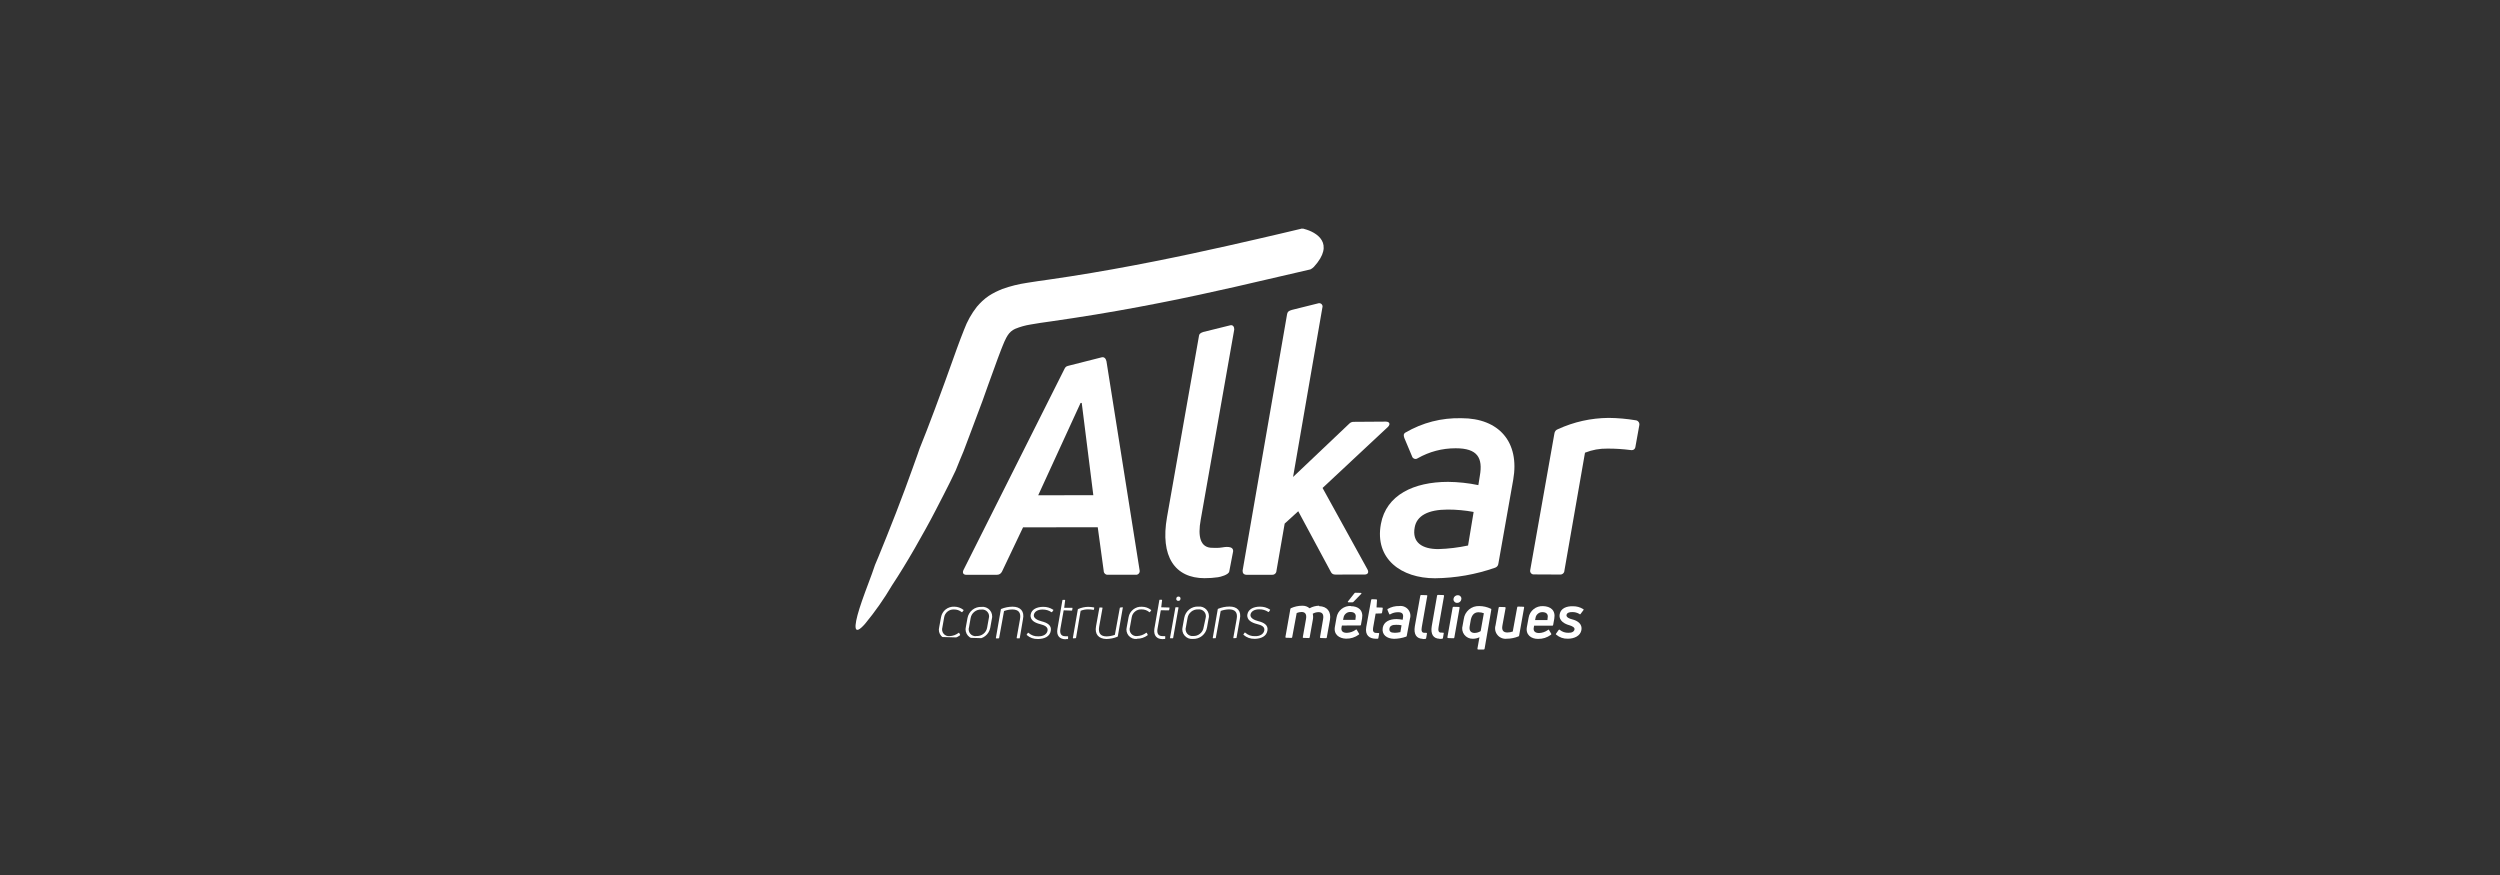<svg xmlns="http://www.w3.org/2000/svg" xmlns:xlink="http://www.w3.org/1999/xlink" width="400" zoomAndPan="magnify" viewBox="0 0 300 105" height="140" preserveAspectRatio="xMidYMid meet" version="1.0"><rect x="0" y="0" width="300" height="105" fill="#333333" stroke="none"/><defs><clipPath id="321e7f2ce7"><path d="M 102 27 L 159 27 L 159 76 L 102 76 Z M 102 27 " clip-rule="nonzero"/></clipPath><clipPath id="cddf6cfa32"><path d="M 103.863 25.902 L 197.574 28.645 L 196.105 78.871 L 102.395 76.129 Z M 103.863 25.902 " clip-rule="nonzero"/></clipPath><clipPath id="c017897ac6"><path d="M 103.863 25.902 L 197.574 28.645 L 196.105 78.871 L 102.395 76.129 Z M 103.863 25.902 " clip-rule="nonzero"/></clipPath><clipPath id="725663c265"><path d="M 112 72 L 116 72 L 116 77 L 112 77 Z M 112 72 " clip-rule="nonzero"/></clipPath><clipPath id="ee75532955"><path d="M 103.863 25.902 L 197.574 28.645 L 196.105 78.871 L 102.395 76.129 Z M 103.863 25.902 " clip-rule="nonzero"/></clipPath><clipPath id="a1d24dc5af"><path d="M 103.863 25.902 L 197.574 28.645 L 196.105 78.871 L 102.395 76.129 Z M 103.863 25.902 " clip-rule="nonzero"/></clipPath><clipPath id="85c76c9bad"><path d="M 115 72 L 120 72 L 120 77 L 115 77 Z M 115 72 " clip-rule="nonzero"/></clipPath><clipPath id="e355599442"><path d="M 103.863 25.902 L 197.574 28.645 L 196.105 78.871 L 102.395 76.129 Z M 103.863 25.902 " clip-rule="nonzero"/></clipPath><clipPath id="347eea61b8"><path d="M 103.863 25.902 L 197.574 28.645 L 196.105 78.871 L 102.395 76.129 Z M 103.863 25.902 " clip-rule="nonzero"/></clipPath><clipPath id="69383a32dd"><path d="M 119 72 L 123 72 L 123 77 L 119 77 Z M 119 72 " clip-rule="nonzero"/></clipPath><clipPath id="9adac3cf16"><path d="M 103.863 25.902 L 197.574 28.645 L 196.105 78.871 L 102.395 76.129 Z M 103.863 25.902 " clip-rule="nonzero"/></clipPath><clipPath id="2197fc9eb5"><path d="M 103.863 25.902 L 197.574 28.645 L 196.105 78.871 L 102.395 76.129 Z M 103.863 25.902 " clip-rule="nonzero"/></clipPath><clipPath id="3e08dc6821"><path d="M 123 72 L 127 72 L 127 77 L 123 77 Z M 123 72 " clip-rule="nonzero"/></clipPath><clipPath id="f27414710f"><path d="M 103.863 25.902 L 197.574 28.645 L 196.105 78.871 L 102.395 76.129 Z M 103.863 25.902 " clip-rule="nonzero"/></clipPath><clipPath id="16a20e97ed"><path d="M 103.863 25.902 L 197.574 28.645 L 196.105 78.871 L 102.395 76.129 Z M 103.863 25.902 " clip-rule="nonzero"/></clipPath><clipPath id="b79b46e3f7"><path d="M 126 71 L 129 71 L 129 77 L 126 77 Z M 126 71 " clip-rule="nonzero"/></clipPath><clipPath id="23b490eea8"><path d="M 103.863 25.902 L 197.574 28.645 L 196.105 78.871 L 102.395 76.129 Z M 103.863 25.902 " clip-rule="nonzero"/></clipPath><clipPath id="43b1c249ec"><path d="M 103.863 25.902 L 197.574 28.645 L 196.105 78.871 L 102.395 76.129 Z M 103.863 25.902 " clip-rule="nonzero"/></clipPath><clipPath id="22b4308458"><path d="M 128 72 L 132 72 L 132 77 L 128 77 Z M 128 72 " clip-rule="nonzero"/></clipPath><clipPath id="a4ee4ab787"><path d="M 103.863 25.902 L 197.574 28.645 L 196.105 78.871 L 102.395 76.129 Z M 103.863 25.902 " clip-rule="nonzero"/></clipPath><clipPath id="8f64ea1d53"><path d="M 103.863 25.902 L 197.574 28.645 L 196.105 78.871 L 102.395 76.129 Z M 103.863 25.902 " clip-rule="nonzero"/></clipPath><clipPath id="e00f6972a0"><path d="M 131 72 L 135 72 L 135 77 L 131 77 Z M 131 72 " clip-rule="nonzero"/></clipPath><clipPath id="eb804778dc"><path d="M 103.863 25.902 L 197.574 28.645 L 196.105 78.871 L 102.395 76.129 Z M 103.863 25.902 " clip-rule="nonzero"/></clipPath><clipPath id="51752a991a"><path d="M 103.863 25.902 L 197.574 28.645 L 196.105 78.871 L 102.395 76.129 Z M 103.863 25.902 " clip-rule="nonzero"/></clipPath><clipPath id="58c7729045"><path d="M 135 72 L 139 72 L 139 77 L 135 77 Z M 135 72 " clip-rule="nonzero"/></clipPath><clipPath id="6fc40346de"><path d="M 103.863 25.902 L 197.574 28.645 L 196.105 78.871 L 102.395 76.129 Z M 103.863 25.902 " clip-rule="nonzero"/></clipPath><clipPath id="3056e28884"><path d="M 103.863 25.902 L 197.574 28.645 L 196.105 78.871 L 102.395 76.129 Z M 103.863 25.902 " clip-rule="nonzero"/></clipPath><clipPath id="6da7cce0f0"><path d="M 138 71 L 141 71 L 141 77 L 138 77 Z M 138 71 " clip-rule="nonzero"/></clipPath><clipPath id="5a3661f125"><path d="M 103.863 25.902 L 197.574 28.645 L 196.105 78.871 L 102.395 76.129 Z M 103.863 25.902 " clip-rule="nonzero"/></clipPath><clipPath id="9a424e1c75"><path d="M 103.863 25.902 L 197.574 28.645 L 196.105 78.871 L 102.395 76.129 Z M 103.863 25.902 " clip-rule="nonzero"/></clipPath><clipPath id="fed9c002d8"><path d="M 140 71 L 142 71 L 142 77 L 140 77 Z M 140 71 " clip-rule="nonzero"/></clipPath><clipPath id="6fae928184"><path d="M 103.863 25.902 L 197.574 28.645 L 196.105 78.871 L 102.395 76.129 Z M 103.863 25.902 " clip-rule="nonzero"/></clipPath><clipPath id="0c15909ead"><path d="M 103.863 25.902 L 197.574 28.645 L 196.105 78.871 L 102.395 76.129 Z M 103.863 25.902 " clip-rule="nonzero"/></clipPath><clipPath id="0588971e79"><path d="M 141 72 L 146 72 L 146 77 L 141 77 Z M 141 72 " clip-rule="nonzero"/></clipPath><clipPath id="30d0478764"><path d="M 103.863 25.902 L 197.574 28.645 L 196.105 78.871 L 102.395 76.129 Z M 103.863 25.902 " clip-rule="nonzero"/></clipPath><clipPath id="27fc9c5ba0"><path d="M 103.863 25.902 L 197.574 28.645 L 196.105 78.871 L 102.395 76.129 Z M 103.863 25.902 " clip-rule="nonzero"/></clipPath><clipPath id="c34dfa558e"><path d="M 145 72 L 149 72 L 149 77 L 145 77 Z M 145 72 " clip-rule="nonzero"/></clipPath><clipPath id="61678b0e94"><path d="M 103.863 25.902 L 197.574 28.645 L 196.105 78.871 L 102.395 76.129 Z M 103.863 25.902 " clip-rule="nonzero"/></clipPath><clipPath id="13da52aa94"><path d="M 103.863 25.902 L 197.574 28.645 L 196.105 78.871 L 102.395 76.129 Z M 103.863 25.902 " clip-rule="nonzero"/></clipPath><clipPath id="933ea773d4"><path d="M 149 72 L 153 72 L 153 77 L 149 77 Z M 149 72 " clip-rule="nonzero"/></clipPath><clipPath id="e933a1f0bc"><path d="M 103.863 25.902 L 197.574 28.645 L 196.105 78.871 L 102.395 76.129 Z M 103.863 25.902 " clip-rule="nonzero"/></clipPath><clipPath id="c37144450b"><path d="M 103.863 25.902 L 197.574 28.645 L 196.105 78.871 L 102.395 76.129 Z M 103.863 25.902 " clip-rule="nonzero"/></clipPath><clipPath id="2047d5a6c8"><path d="M 154 72 L 160 72 L 160 77 L 154 77 Z M 154 72 " clip-rule="nonzero"/></clipPath><clipPath id="21997f511f"><path d="M 103.863 25.902 L 197.574 28.645 L 196.105 78.871 L 102.395 76.129 Z M 103.863 25.902 " clip-rule="nonzero"/></clipPath><clipPath id="7180169f47"><path d="M 103.863 25.902 L 197.574 28.645 L 196.105 78.871 L 102.395 76.129 Z M 103.863 25.902 " clip-rule="nonzero"/></clipPath><clipPath id="9e0f9c374c"><path d="M 160 71 L 164 71 L 164 77 L 160 77 Z M 160 71 " clip-rule="nonzero"/></clipPath><clipPath id="8c7fd9c6f9"><path d="M 103.863 25.902 L 197.574 28.645 L 196.105 78.871 L 102.395 76.129 Z M 103.863 25.902 " clip-rule="nonzero"/></clipPath><clipPath id="a1e4ab9a3c"><path d="M 103.863 25.902 L 197.574 28.645 L 196.105 78.871 L 102.395 76.129 Z M 103.863 25.902 " clip-rule="nonzero"/></clipPath><clipPath id="42164c66cb"><path d="M 163 71 L 166 71 L 166 77 L 163 77 Z M 163 71 " clip-rule="nonzero"/></clipPath><clipPath id="fa7410d972"><path d="M 103.863 25.902 L 197.574 28.645 L 196.105 78.871 L 102.395 76.129 Z M 103.863 25.902 " clip-rule="nonzero"/></clipPath><clipPath id="1e494f0a2e"><path d="M 103.863 25.902 L 197.574 28.645 L 196.105 78.871 L 102.395 76.129 Z M 103.863 25.902 " clip-rule="nonzero"/></clipPath><clipPath id="c1b72b17b9"><path d="M 165 72 L 170 72 L 170 77 L 165 77 Z M 165 72 " clip-rule="nonzero"/></clipPath><clipPath id="fa1bbd7b6a"><path d="M 103.863 25.902 L 197.574 28.645 L 196.105 78.871 L 102.395 76.129 Z M 103.863 25.902 " clip-rule="nonzero"/></clipPath><clipPath id="cd4404b7ce"><path d="M 103.863 25.902 L 197.574 28.645 L 196.105 78.871 L 102.395 76.129 Z M 103.863 25.902 " clip-rule="nonzero"/></clipPath><clipPath id="c94ee7f728"><path d="M 169 71 L 172 71 L 172 77 L 169 77 Z M 169 71 " clip-rule="nonzero"/></clipPath><clipPath id="48c936941b"><path d="M 103.863 25.902 L 197.574 28.645 L 196.105 78.871 L 102.395 76.129 Z M 103.863 25.902 " clip-rule="nonzero"/></clipPath><clipPath id="d819edee74"><path d="M 103.863 25.902 L 197.574 28.645 L 196.105 78.871 L 102.395 76.129 Z M 103.863 25.902 " clip-rule="nonzero"/></clipPath><clipPath id="b42602a835"><path d="M 171 71 L 174 71 L 174 77 L 171 77 Z M 171 71 " clip-rule="nonzero"/></clipPath><clipPath id="2460686769"><path d="M 103.863 25.902 L 197.574 28.645 L 196.105 78.871 L 102.395 76.129 Z M 103.863 25.902 " clip-rule="nonzero"/></clipPath><clipPath id="5de3b9887e"><path d="M 103.863 25.902 L 197.574 28.645 L 196.105 78.871 L 102.395 76.129 Z M 103.863 25.902 " clip-rule="nonzero"/></clipPath><clipPath id="3665d7c507"><path d="M 173 71 L 176 71 L 176 77 L 173 77 Z M 173 71 " clip-rule="nonzero"/></clipPath><clipPath id="e2c4905792"><path d="M 103.863 25.902 L 197.574 28.645 L 196.105 78.871 L 102.395 76.129 Z M 103.863 25.902 " clip-rule="nonzero"/></clipPath><clipPath id="2a2331e01f"><path d="M 103.863 25.902 L 197.574 28.645 L 196.105 78.871 L 102.395 76.129 Z M 103.863 25.902 " clip-rule="nonzero"/></clipPath><clipPath id="c57051025b"><path d="M 175 72 L 179 72 L 179 78 L 175 78 Z M 175 72 " clip-rule="nonzero"/></clipPath><clipPath id="b0e5d2ef92"><path d="M 103.863 25.902 L 197.574 28.645 L 196.105 78.871 L 102.395 76.129 Z M 103.863 25.902 " clip-rule="nonzero"/></clipPath><clipPath id="f2d35a046e"><path d="M 103.863 25.902 L 197.574 28.645 L 196.105 78.871 L 102.395 76.129 Z M 103.863 25.902 " clip-rule="nonzero"/></clipPath><clipPath id="bc986fbfbe"><path d="M 179 72 L 183 72 L 183 77 L 179 77 Z M 179 72 " clip-rule="nonzero"/></clipPath><clipPath id="e51c084998"><path d="M 103.863 25.902 L 197.574 28.645 L 196.105 78.871 L 102.395 76.129 Z M 103.863 25.902 " clip-rule="nonzero"/></clipPath><clipPath id="ecc68ff80a"><path d="M 103.863 25.902 L 197.574 28.645 L 196.105 78.871 L 102.395 76.129 Z M 103.863 25.902 " clip-rule="nonzero"/></clipPath><clipPath id="79a256fe91"><path d="M 183 72 L 187 72 L 187 77 L 183 77 Z M 183 72 " clip-rule="nonzero"/></clipPath><clipPath id="2fdecd4b94"><path d="M 103.863 25.902 L 197.574 28.645 L 196.105 78.871 L 102.395 76.129 Z M 103.863 25.902 " clip-rule="nonzero"/></clipPath><clipPath id="f1792a2be2"><path d="M 103.863 25.902 L 197.574 28.645 L 196.105 78.871 L 102.395 76.129 Z M 103.863 25.902 " clip-rule="nonzero"/></clipPath><clipPath id="8dc338cc66"><path d="M 186 72 L 191 72 L 191 77 L 186 77 Z M 186 72 " clip-rule="nonzero"/></clipPath><clipPath id="1e0d78a28c"><path d="M 103.863 25.902 L 197.574 28.645 L 196.105 78.871 L 102.395 76.129 Z M 103.863 25.902 " clip-rule="nonzero"/></clipPath><clipPath id="ba67977403"><path d="M 103.863 25.902 L 197.574 28.645 L 196.105 78.871 L 102.395 76.129 Z M 103.863 25.902 " clip-rule="nonzero"/></clipPath><clipPath id="4f64ca51b7"><path d="M 115 42 L 137 42 L 137 69 L 115 69 Z M 115 42 " clip-rule="nonzero"/></clipPath><clipPath id="dd232bc731"><path d="M 103.863 25.902 L 197.574 28.645 L 196.105 78.871 L 102.395 76.129 Z M 103.863 25.902 " clip-rule="nonzero"/></clipPath><clipPath id="34e7550c34"><path d="M 103.863 25.902 L 197.574 28.645 L 196.105 78.871 L 102.395 76.129 Z M 103.863 25.902 " clip-rule="nonzero"/></clipPath><clipPath id="afa3c50cc2"><path d="M 139 39 L 149 39 L 149 70 L 139 70 Z M 139 39 " clip-rule="nonzero"/></clipPath><clipPath id="43bdf19b44"><path d="M 103.863 25.902 L 197.574 28.645 L 196.105 78.871 L 102.395 76.129 Z M 103.863 25.902 " clip-rule="nonzero"/></clipPath><clipPath id="1f80d775a4"><path d="M 103.863 25.902 L 197.574 28.645 L 196.105 78.871 L 102.395 76.129 Z M 103.863 25.902 " clip-rule="nonzero"/></clipPath><clipPath id="390f884ca0"><path d="M 149 36 L 167 36 L 167 69 L 149 69 Z M 149 36 " clip-rule="nonzero"/></clipPath><clipPath id="2171fb737f"><path d="M 103.863 25.902 L 197.574 28.645 L 196.105 78.871 L 102.395 76.129 Z M 103.863 25.902 " clip-rule="nonzero"/></clipPath><clipPath id="c64898ef78"><path d="M 103.863 25.902 L 197.574 28.645 L 196.105 78.871 L 102.395 76.129 Z M 103.863 25.902 " clip-rule="nonzero"/></clipPath><clipPath id="32ad749692"><path d="M 165 50 L 182 50 L 182 70 L 165 70 Z M 165 50 " clip-rule="nonzero"/></clipPath><clipPath id="09ed00f2ce"><path d="M 103.863 25.902 L 197.574 28.645 L 196.105 78.871 L 102.395 76.129 Z M 103.863 25.902 " clip-rule="nonzero"/></clipPath><clipPath id="d7cb32ce9d"><path d="M 103.863 25.902 L 197.574 28.645 L 196.105 78.871 L 102.395 76.129 Z M 103.863 25.902 " clip-rule="nonzero"/></clipPath><clipPath id="54d96af3f4"><path d="M 183 50 L 197 50 L 197 69 L 183 69 Z M 183 50 " clip-rule="nonzero"/></clipPath><clipPath id="54407f8399"><path d="M 103.863 25.902 L 197.574 28.645 L 196.105 78.871 L 102.395 76.129 Z M 103.863 25.902 " clip-rule="nonzero"/></clipPath><clipPath id="808f56b9d5"><path d="M 103.863 25.902 L 197.574 28.645 L 196.105 78.871 L 102.395 76.129 Z M 103.863 25.902 " clip-rule="nonzero"/></clipPath></defs><g clip-path="url(#321e7f2ce7)"><g clip-path="url(#cddf6cfa32)"><g clip-path="url(#c017897ac6)"><path fill="#ffffff" d="M 156.094 27.461 C 156.234 27.41 156.371 27.414 156.504 27.473 C 157.977 27.855 160.254 29.188 157.668 32.023 C 157.543 32.148 157.406 32.25 157.254 32.328 C 157.059 32.367 153.496 33.207 148.211 34.422 C 145.566 35.023 142.488 35.699 139.18 36.348 C 135.871 37 132.34 37.633 128.801 38.168 L 126.148 38.562 C 125.277 38.684 124.418 38.801 123.668 38.941 C 123.031 39.043 122.418 39.215 121.82 39.461 C 121.637 39.543 121.469 39.648 121.316 39.781 C 121.168 39.914 121.039 40.062 120.93 40.23 C 120.867 40.344 120.801 40.434 120.738 40.555 L 120.648 40.746 C 120.609 40.812 120.578 40.879 120.547 40.949 C 120.41 41.289 120.266 41.602 120.133 41.961 C 119.859 42.66 119.598 43.387 119.344 44.09 C 118.809 45.523 118.344 46.871 117.895 48.117 C 116.969 50.625 116.16 52.711 115.621 54.164 C 115.309 54.883 115.09 55.457 114.922 55.859 L 114.68 56.457 L 114.004 57.855 C 113.562 58.727 112.953 59.953 112.227 61.332 C 111.855 62.027 111.473 62.793 111.051 63.523 L 109.754 65.824 C 109.312 66.602 108.844 67.371 108.391 68.117 L 107.715 69.203 L 107.035 70.254 C 106.086 71.867 105.012 73.395 103.82 74.84 C 103.141 75.629 102.766 75.758 102.684 75.379 C 102.602 75 102.777 74.16 103.137 73.012 C 103.316 72.438 103.547 71.793 103.801 71.09 C 104.055 70.387 104.336 69.625 104.637 68.84 C 104.859 68.133 105.125 67.438 105.434 66.762 L 106.398 64.383 C 106.738 63.523 107.117 62.547 107.5 61.594 L 108.574 58.766 C 108.906 57.852 109.223 57.004 109.484 56.27 C 110.023 54.805 110.352 53.824 110.352 53.824 L 110.574 53.266 C 110.727 52.887 110.938 52.336 111.215 51.645 C 111.75 50.242 112.527 48.223 113.406 45.781 L 114.832 41.812 C 115.098 41.094 115.371 40.344 115.688 39.562 C 116.059 38.566 116.566 37.652 117.223 36.812 L 117.539 36.461 C 117.645 36.34 117.758 36.227 117.879 36.121 L 118.25 35.801 C 118.375 35.699 118.512 35.605 118.641 35.512 C 118.906 35.34 119.18 35.184 119.461 35.043 C 119.598 34.973 119.73 34.914 119.871 34.852 C 120.004 34.785 120.141 34.73 120.277 34.68 C 121.238 34.336 122.223 34.09 123.234 33.941 C 124.145 33.789 125.008 33.672 125.863 33.551 L 128.422 33.168 C 135.258 32.105 142.066 30.68 147.23 29.516 C 152.391 28.355 155.918 27.5 156.094 27.461 " fill-opacity="1" fill-rule="nonzero"/></g></g></g><g clip-path="url(#725663c265)"><g clip-path="url(#ee75532955)"><g clip-path="url(#a1d24dc5af)"><path fill="#ffffff" d="M 113.914 76.691 C 113.73 76.711 113.551 76.688 113.375 76.617 C 113.203 76.547 113.055 76.441 112.934 76.301 C 112.812 76.156 112.73 75.996 112.688 75.812 C 112.648 75.629 112.652 75.445 112.703 75.266 L 112.922 74.078 C 112.953 73.891 113.016 73.719 113.109 73.559 C 113.203 73.395 113.324 73.254 113.473 73.137 C 113.617 73.02 113.781 72.934 113.961 72.875 C 114.137 72.816 114.32 72.793 114.508 72.801 C 114.922 72.805 115.289 72.934 115.613 73.184 C 115.641 73.211 115.641 73.238 115.609 73.266 L 115.473 73.445 C 115.445 73.469 115.418 73.469 115.391 73.445 C 115.125 73.234 114.82 73.133 114.484 73.137 C 114.191 73.121 113.934 73.203 113.707 73.383 C 113.48 73.566 113.344 73.801 113.297 74.09 L 113.086 75.281 C 113.047 75.414 113.035 75.547 113.062 75.684 C 113.09 75.82 113.145 75.941 113.234 76.047 C 113.32 76.152 113.43 76.234 113.559 76.285 C 113.688 76.336 113.82 76.352 113.957 76.336 C 114.352 76.316 114.707 76.188 115.023 75.953 C 115.051 75.918 115.078 75.918 115.102 75.953 L 115.211 76.156 C 115.211 76.191 115.211 76.211 115.207 76.234 C 114.828 76.512 114.406 76.656 113.938 76.66 " fill-opacity="1" fill-rule="nonzero"/></g></g></g><g clip-path="url(#85c76c9bad)"><g clip-path="url(#e355599442)"><g clip-path="url(#347eea61b8)"><path fill="#ffffff" d="M 117.137 76.672 C 116.949 76.688 116.766 76.664 116.59 76.59 C 116.414 76.52 116.262 76.41 116.141 76.266 C 116.02 76.121 115.938 75.957 115.895 75.77 C 115.852 75.586 115.855 75.402 115.906 75.219 L 116.098 74.172 C 116.133 73.977 116.203 73.793 116.305 73.621 C 116.406 73.449 116.531 73.305 116.688 73.18 C 116.844 73.055 117.016 72.965 117.207 72.902 C 117.395 72.844 117.59 72.816 117.789 72.828 C 117.977 72.805 118.156 72.828 118.332 72.898 C 118.508 72.969 118.66 73.074 118.781 73.215 C 118.906 73.359 118.988 73.523 119.031 73.707 C 119.074 73.891 119.074 74.074 119.023 74.258 L 118.832 75.332 C 118.793 75.527 118.723 75.711 118.621 75.879 C 118.52 76.051 118.391 76.195 118.234 76.32 C 118.078 76.441 117.906 76.535 117.719 76.594 C 117.527 76.656 117.336 76.68 117.137 76.672 M 117.148 76.32 C 117.301 76.332 117.453 76.316 117.602 76.273 C 117.75 76.23 117.887 76.16 118.008 76.062 C 118.129 75.969 118.23 75.852 118.309 75.719 C 118.387 75.586 118.438 75.441 118.461 75.285 L 118.656 74.199 C 118.695 74.066 118.703 73.934 118.676 73.797 C 118.648 73.66 118.59 73.539 118.5 73.434 C 118.41 73.324 118.301 73.246 118.172 73.195 C 118.039 73.145 117.906 73.129 117.77 73.148 C 117.453 73.129 117.172 73.219 116.922 73.418 C 116.676 73.613 116.527 73.871 116.473 74.184 L 116.285 75.258 C 116.238 75.391 116.227 75.527 116.254 75.668 C 116.277 75.805 116.336 75.93 116.426 76.039 C 116.512 76.148 116.625 76.23 116.754 76.281 C 116.887 76.336 117.02 76.352 117.16 76.336 " fill-opacity="1" fill-rule="nonzero"/></g></g></g><g clip-path="url(#69383a32dd)"><g clip-path="url(#9adac3cf16)"><g clip-path="url(#2197fc9eb5)"><path fill="#ffffff" d="M 119.555 76.609 C 119.52 76.605 119.496 76.605 119.508 76.543 L 120.102 73.137 C 120.102 73.098 120.102 73.086 120.152 73.07 C 120.582 72.895 121.031 72.809 121.496 72.801 C 122.449 72.801 122.965 73.34 122.754 74.32 L 122.375 76.547 C 122.375 76.582 122.348 76.605 122.309 76.605 L 122.059 76.598 C 122.02 76.598 121.996 76.594 122 76.535 L 122.398 74.312 C 122.551 73.488 122.203 73.141 121.477 73.137 C 121.137 73.141 120.805 73.207 120.484 73.324 L 119.898 76.543 C 119.895 76.586 119.875 76.605 119.832 76.602 Z M 119.555 76.609 " fill-opacity="1" fill-rule="nonzero"/></g></g></g><g clip-path="url(#3e08dc6821)"><g clip-path="url(#f27414710f)"><g clip-path="url(#16a20e97ed)"><path fill="#ffffff" d="M 124.539 76.68 C 124.039 76.695 123.598 76.539 123.219 76.207 C 123.191 76.176 123.188 76.145 123.223 76.121 L 123.34 75.949 C 123.371 75.914 123.402 75.918 123.43 75.949 C 123.758 76.238 124.141 76.375 124.578 76.359 C 125.191 76.379 125.629 76.109 125.707 75.676 C 125.781 75.246 125.379 75.039 124.824 74.898 C 124.27 74.762 123.555 74.465 123.684 73.73 C 123.789 73.117 124.441 72.82 125.191 72.82 C 125.625 72.816 126.023 72.934 126.387 73.172 C 126.422 73.172 126.426 73.223 126.383 73.25 L 126.246 73.449 C 126.215 73.469 126.184 73.469 126.156 73.449 C 125.848 73.242 125.504 73.145 125.133 73.145 C 124.586 73.129 124.137 73.363 124.062 73.777 C 123.984 74.188 124.535 74.441 124.984 74.555 C 125.66 74.727 126.219 75.023 126.094 75.703 C 125.973 76.383 125.359 76.668 124.555 76.684 " fill-opacity="1" fill-rule="nonzero"/></g></g></g><g clip-path="url(#b79b46e3f7)"><g clip-path="url(#23b490eea8)"><g clip-path="url(#43b1c249ec)"><path fill="#ffffff" d="M 127.641 73.238 L 127.242 75.484 C 127.152 76.035 127.348 76.348 127.828 76.348 L 128.117 76.355 C 128.16 76.355 128.184 76.355 128.172 76.414 L 128.168 76.633 C 128.168 76.656 128.164 76.691 128.105 76.691 C 128.047 76.688 127.883 76.684 127.82 76.711 C 127.164 76.691 126.75 76.285 126.891 75.473 L 127.488 72.035 C 127.496 72 127.516 71.984 127.551 71.98 L 127.77 71.988 C 127.805 71.988 127.824 71.988 127.816 72.043 L 127.703 72.934 L 128.652 72.934 C 128.684 72.934 128.711 72.934 128.699 72.992 L 128.664 73.219 C 128.652 73.254 128.629 73.273 128.59 73.273 Z M 127.641 73.238 " fill-opacity="1" fill-rule="nonzero"/></g></g></g><g clip-path="url(#22b4308458)"><g clip-path="url(#a4ee4ab787)"><g clip-path="url(#8f64ea1d53)"><path fill="#ffffff" d="M 128.797 76.602 C 128.762 76.602 128.742 76.602 128.746 76.535 L 129.34 73.125 C 129.352 73.102 129.367 73.086 129.391 73.078 C 129.773 72.914 130.172 72.828 130.586 72.82 C 130.809 72.824 131.035 72.848 131.254 72.887 C 131.293 72.887 131.312 72.918 131.309 72.953 L 131.27 73.133 C 131.27 73.188 131.246 73.203 131.195 73.18 C 130.984 73.141 130.77 73.125 130.551 73.125 C 130.25 73.125 129.957 73.18 129.676 73.297 L 129.129 76.527 C 129.121 76.566 129.098 76.586 129.059 76.586 Z M 128.797 76.602 " fill-opacity="1" fill-rule="nonzero"/></g></g></g><g clip-path="url(#e00f6972a0)"><g clip-path="url(#eb804778dc)"><g clip-path="url(#51752a991a)"><path fill="#ffffff" d="M 134.684 72.871 C 134.723 72.875 134.742 72.875 134.734 72.938 L 134.141 76.344 C 134.137 76.375 134.121 76.398 134.09 76.41 C 133.664 76.586 133.215 76.672 132.754 76.68 C 131.832 76.652 131.348 76.113 131.523 75.16 L 131.922 72.953 C 131.922 72.91 131.941 72.891 131.984 72.898 L 132.246 72.906 C 132.281 72.906 132.312 72.906 132.301 72.969 L 131.902 75.195 C 131.758 76.012 132.094 76.367 132.793 76.367 C 133.133 76.359 133.465 76.297 133.785 76.18 L 134.375 72.961 C 134.375 72.926 134.406 72.902 134.441 72.906 Z M 134.684 72.871 " fill-opacity="1" fill-rule="nonzero"/></g></g></g><g clip-path="url(#58c7729045)"><g clip-path="url(#6fc40346de)"><g clip-path="url(#3056e28884)"><path fill="#ffffff" d="M 136.43 76.672 C 136.242 76.695 136.062 76.668 135.887 76.602 C 135.715 76.531 135.566 76.426 135.441 76.285 C 135.32 76.141 135.238 75.977 135.199 75.797 C 135.156 75.613 135.16 75.43 135.211 75.25 L 135.43 74.066 C 135.461 73.879 135.527 73.707 135.621 73.547 C 135.719 73.387 135.84 73.25 135.988 73.133 C 136.133 73.02 136.297 72.934 136.473 72.875 C 136.652 72.82 136.836 72.797 137.023 72.809 C 137.434 72.809 137.801 72.938 138.125 73.191 C 138.156 73.191 138.156 73.242 138.125 73.27 L 137.992 73.449 C 137.961 73.477 137.93 73.477 137.902 73.445 C 137.637 73.23 137.336 73.125 136.992 73.129 C 136.703 73.113 136.441 73.195 136.215 73.375 C 135.988 73.559 135.852 73.793 135.805 74.082 L 135.59 75.273 C 135.547 75.406 135.539 75.539 135.566 75.676 C 135.594 75.812 135.648 75.934 135.738 76.039 C 135.824 76.145 135.934 76.223 136.062 76.277 C 136.191 76.328 136.32 76.344 136.461 76.328 C 136.855 76.309 137.215 76.18 137.531 75.945 C 137.559 75.918 137.586 75.918 137.613 75.945 L 137.719 76.148 C 137.719 76.18 137.719 76.207 137.719 76.227 C 137.34 76.508 136.914 76.648 136.445 76.652 " fill-opacity="1" fill-rule="nonzero"/></g></g></g><g clip-path="url(#6da7cce0f0)"><g clip-path="url(#5a3661f125)"><g clip-path="url(#9a424e1c75)"><path fill="#ffffff" d="M 139.297 73.23 L 138.898 75.477 C 138.809 76.02 139.004 76.332 139.488 76.332 L 139.773 76.34 C 139.816 76.34 139.844 76.344 139.832 76.402 L 139.824 76.617 C 139.824 76.648 139.824 76.68 139.762 76.676 C 139.668 76.688 139.574 76.695 139.477 76.695 C 138.82 76.68 138.406 76.27 138.523 75.461 L 139.121 72.02 C 139.129 71.984 139.148 71.969 139.184 71.965 L 139.402 71.973 C 139.438 71.973 139.457 71.977 139.449 72.035 L 139.348 72.875 L 140.293 72.902 C 140.309 72.898 140.324 72.902 140.336 72.914 C 140.348 72.93 140.352 72.941 140.34 72.957 L 140.305 73.184 C 140.297 73.223 140.273 73.242 140.234 73.242 Z M 139.297 73.23 " fill-opacity="1" fill-rule="nonzero"/></g></g></g><g clip-path="url(#fed9c002d8)"><g clip-path="url(#6fae928184)"><g clip-path="url(#0c15909ead)"><path fill="#ffffff" d="M 140.453 76.594 C 140.418 76.59 140.387 76.59 140.406 76.527 L 141.043 72.926 C 141.043 72.883 141.066 72.863 141.109 72.867 L 141.371 72.875 C 141.406 72.875 141.434 72.879 141.418 72.941 L 140.781 76.539 C 140.777 76.582 140.758 76.602 140.715 76.594 Z M 141.383 72.102 C 141.309 72.105 141.246 72.078 141.199 72.02 C 141.148 71.961 141.137 71.895 141.156 71.82 C 141.176 71.664 141.27 71.586 141.43 71.586 C 141.504 71.586 141.566 71.613 141.613 71.672 C 141.66 71.73 141.676 71.797 141.656 71.871 C 141.637 72.031 141.547 72.109 141.383 72.102 " fill-opacity="1" fill-rule="nonzero"/></g></g></g><g clip-path="url(#0588971e79)"><g clip-path="url(#30d0478764)"><g clip-path="url(#27fc9c5ba0)"><path fill="#ffffff" d="M 143.141 76.672 C 142.953 76.691 142.77 76.664 142.594 76.59 C 142.418 76.52 142.27 76.41 142.148 76.266 C 142.023 76.121 141.941 75.957 141.902 75.77 C 141.859 75.586 141.863 75.402 141.914 75.219 L 142.109 74.133 C 142.145 73.938 142.215 73.754 142.316 73.582 C 142.418 73.414 142.547 73.266 142.699 73.141 C 142.855 73.02 143.027 72.926 143.219 72.863 C 143.406 72.805 143.602 72.777 143.801 72.789 C 143.988 72.766 144.168 72.789 144.344 72.859 C 144.52 72.93 144.672 73.035 144.793 73.176 C 144.918 73.32 145 73.484 145.043 73.668 C 145.086 73.852 145.086 74.035 145.035 74.219 L 144.844 75.293 C 144.809 75.492 144.742 75.68 144.641 75.855 C 144.539 76.027 144.41 76.18 144.254 76.305 C 144.098 76.434 143.922 76.527 143.73 76.59 C 143.539 76.652 143.344 76.68 143.141 76.672 M 143.152 76.32 C 143.473 76.34 143.754 76.246 144 76.047 C 144.25 75.844 144.395 75.582 144.438 75.266 L 144.672 74.184 C 144.711 74.051 144.719 73.914 144.691 73.777 C 144.664 73.641 144.605 73.52 144.516 73.414 C 144.426 73.309 144.316 73.227 144.188 73.18 C 144.055 73.129 143.922 73.109 143.785 73.129 C 143.469 73.113 143.191 73.207 142.945 73.406 C 142.703 73.602 142.555 73.855 142.504 74.168 L 142.312 75.246 C 142.27 75.379 142.258 75.516 142.285 75.652 C 142.309 75.793 142.367 75.918 142.453 76.027 C 142.543 76.137 142.652 76.215 142.785 76.27 C 142.914 76.32 143.051 76.34 143.191 76.32 " fill-opacity="1" fill-rule="nonzero"/></g></g></g><g clip-path="url(#c34dfa558e)"><g clip-path="url(#61678b0e94)"><g clip-path="url(#13da52aa94)"><path fill="#ffffff" d="M 145.59 76.59 C 145.535 76.598 145.52 76.574 145.535 76.523 L 146.129 73.117 C 146.133 73.082 146.133 73.07 146.184 73.051 C 146.613 72.879 147.062 72.789 147.527 72.785 C 148.48 72.781 148.996 73.32 148.781 74.301 L 148.387 76.508 C 148.387 76.551 148.363 76.57 148.32 76.566 L 148.059 76.586 C 148.02 76.586 147.996 76.586 148 76.523 L 148.398 74.297 C 148.551 73.477 148.203 73.125 147.48 73.125 C 147.137 73.133 146.805 73.195 146.484 73.312 L 145.898 76.531 C 145.898 76.574 145.879 76.594 145.836 76.586 Z M 145.59 76.59 " fill-opacity="1" fill-rule="nonzero"/></g></g></g><g clip-path="url(#933ea773d4)"><g clip-path="url(#e933a1f0bc)"><g clip-path="url(#c37144450b)"><path fill="#ffffff" d="M 150.551 76.66 C 150.047 76.668 149.605 76.512 149.227 76.184 C 149.199 76.152 149.199 76.125 149.23 76.098 L 149.352 75.926 C 149.383 75.887 149.414 75.887 149.438 75.926 C 149.766 76.215 150.152 76.352 150.59 76.34 C 151.203 76.359 151.637 76.086 151.715 75.652 C 151.797 75.219 151.391 75.016 150.836 74.883 C 150.281 74.746 149.559 74.438 149.688 73.711 C 149.801 73.094 150.445 72.797 151.199 72.797 C 151.633 72.793 152.035 72.91 152.398 73.148 C 152.426 73.148 152.434 73.203 152.395 73.234 L 152.262 73.426 C 152.23 73.449 152.199 73.445 152.172 73.422 C 151.855 73.215 151.504 73.113 151.125 73.121 C 150.578 73.105 150.129 73.34 150.059 73.75 C 149.988 74.164 150.531 74.418 150.973 74.531 C 151.656 74.703 152.215 75 152.09 75.68 C 151.969 76.355 151.352 76.645 150.551 76.664 " fill-opacity="1" fill-rule="nonzero"/></g></g></g><g clip-path="url(#2047d5a6c8)"><g clip-path="url(#21997f511f)"><g clip-path="url(#7180169f47)"><path fill="#ffffff" d="M 158.301 72.738 C 159.254 72.766 159.766 73.402 159.594 74.387 L 159.215 76.484 C 159.215 76.555 159.176 76.586 159.109 76.582 L 158.496 76.562 C 158.422 76.559 158.383 76.52 158.402 76.457 L 158.773 74.293 C 158.875 73.695 158.656 73.457 158.219 73.457 C 157.973 73.461 157.742 73.523 157.531 73.645 C 157.586 73.887 157.59 74.133 157.539 74.375 L 157.164 76.469 C 157.16 76.539 157.125 76.57 157.055 76.566 L 156.438 76.547 C 156.355 76.555 156.324 76.52 156.34 76.441 L 156.723 74.273 C 156.824 73.68 156.605 73.441 156.191 73.438 C 155.988 73.441 155.789 73.484 155.602 73.562 L 155.066 76.453 C 155.066 76.52 155.031 76.555 154.961 76.547 L 154.34 76.531 C 154.309 76.531 154.285 76.52 154.266 76.496 C 154.246 76.473 154.242 76.445 154.254 76.418 L 154.844 73.078 C 154.852 73.023 154.883 72.988 154.934 72.973 C 155.352 72.789 155.789 72.691 156.242 72.688 C 156.586 72.672 156.887 72.773 157.148 72.992 C 157.504 72.797 157.879 72.695 158.285 72.684 " fill-opacity="1" fill-rule="nonzero"/></g></g></g><g clip-path="url(#9e0f9c374c)"><g clip-path="url(#8c7fd9c6f9)"><g clip-path="url(#a1e4ab9a3c)"><path fill="#ffffff" d="M 162.094 72.742 C 162.984 72.738 163.629 73.215 163.445 74.234 L 163.316 74.965 C 163.309 75.035 163.273 75.062 163.203 75.055 L 161.031 75.062 L 160.988 75.254 C 160.891 75.742 161.148 75.938 161.617 75.941 C 162.008 75.926 162.359 75.805 162.68 75.578 C 162.727 75.512 162.773 75.516 162.816 75.582 L 163.066 76.008 C 163.121 76.059 163.121 76.105 163.062 76.152 C 162.605 76.484 162.094 76.648 161.527 76.641 C 160.703 76.617 160.016 76.141 160.188 75.211 L 160.387 74.09 C 160.422 73.887 160.492 73.699 160.594 73.523 C 160.699 73.348 160.832 73.199 160.992 73.07 C 161.152 72.945 161.328 72.852 161.523 72.789 C 161.719 72.73 161.918 72.703 162.121 72.719 M 162.672 74.137 C 162.773 73.645 162.484 73.438 162.051 73.438 C 161.844 73.43 161.66 73.492 161.5 73.629 C 161.344 73.762 161.25 73.934 161.219 74.137 L 161.168 74.383 L 162.648 74.383 Z M 161.816 72.277 C 161.734 72.277 161.711 72.223 161.766 72.16 L 162.531 71.191 C 162.562 71.148 162.605 71.125 162.66 71.129 L 163.281 71.145 C 163.371 71.148 163.41 71.203 163.344 71.266 L 162.41 72.227 C 162.379 72.262 162.336 72.277 162.285 72.277 Z M 161.816 72.277 " fill-opacity="1" fill-rule="nonzero"/></g></g></g><g clip-path="url(#42164c66cb)"><g clip-path="url(#fa7410d972)"><g clip-path="url(#1e494f0a2e)"><path fill="#ffffff" d="M 165.074 73.629 L 164.77 75.352 C 164.703 75.758 164.836 75.957 165.164 75.953 L 165.41 75.961 C 165.473 75.961 165.508 75.961 165.496 76.062 L 165.406 76.551 C 165.406 76.617 165.371 76.652 165.305 76.652 C 165.215 76.656 165.125 76.656 165.035 76.645 C 164.348 76.625 163.777 76.242 163.949 75.25 L 164.539 71.996 C 164.543 71.934 164.578 71.902 164.645 71.906 L 165.137 71.922 C 165.203 71.922 165.246 71.953 165.238 72.02 L 165.184 72.891 L 165.844 72.91 C 165.918 72.914 165.945 72.957 165.93 73.02 L 165.848 73.512 C 165.84 73.582 165.805 73.613 165.734 73.609 Z M 165.074 73.629 " fill-opacity="1" fill-rule="nonzero"/></g></g></g><g clip-path="url(#c1b72b17b9)"><g clip-path="url(#fa1bbd7b6a)"><g clip-path="url(#cd4404b7ce)"><path fill="#ffffff" d="M 167.25 76.656 C 166.438 76.633 165.781 76.188 165.93 75.328 C 166.062 74.609 166.738 74.289 167.578 74.289 C 167.828 74.293 168.074 74.32 168.32 74.371 L 168.355 74.145 C 168.434 73.695 168.297 73.465 167.766 73.465 C 167.43 73.465 167.117 73.547 166.828 73.715 C 166.805 73.73 166.777 73.734 166.746 73.723 C 166.719 73.711 166.703 73.691 166.695 73.66 L 166.508 73.215 C 166.484 73.152 166.484 73.113 166.512 73.082 C 166.949 72.828 167.422 72.707 167.93 72.723 C 168.129 72.699 168.32 72.723 168.504 72.797 C 168.691 72.871 168.848 72.984 168.977 73.137 C 169.105 73.293 169.188 73.469 169.227 73.664 C 169.266 73.859 169.254 74.051 169.195 74.242 L 168.812 76.297 C 168.809 76.352 168.781 76.387 168.727 76.402 C 168.242 76.57 167.746 76.656 167.234 76.66 M 167.316 75.941 C 167.562 75.938 167.805 75.906 168.047 75.855 L 168.184 75.031 C 167.973 74.992 167.762 74.973 167.547 74.977 C 167.055 74.961 166.785 75.125 166.738 75.406 C 166.664 75.785 166.926 75.945 167.316 75.918 " fill-opacity="1" fill-rule="nonzero"/></g></g></g><g clip-path="url(#c94ee7f728)"><g clip-path="url(#48c936941b)"><g clip-path="url(#d819edee74)"><path fill="#ffffff" d="M 170.723 76.66 C 169.984 76.637 169.621 76.133 169.781 75.148 L 170.434 71.5 C 170.441 71.43 170.477 71.398 170.547 71.402 L 171.172 71.422 C 171.254 71.414 171.285 71.449 171.27 71.527 L 170.617 75.238 C 170.539 75.664 170.598 75.934 170.902 75.934 C 170.973 75.934 171.059 75.938 171.129 75.938 C 171.199 75.941 171.246 75.941 171.23 76.043 L 171.141 76.566 C 171.137 76.629 171.102 76.664 171.039 76.668 C 170.934 76.684 170.828 76.691 170.723 76.691 " fill-opacity="1" fill-rule="nonzero"/></g></g></g><g clip-path="url(#b42602a835)"><g clip-path="url(#2460686769)"><g clip-path="url(#5de3b9887e)"><path fill="#ffffff" d="M 172.754 76.652 C 172.012 76.633 171.652 76.129 171.809 75.145 L 172.449 71.477 C 172.457 71.414 172.496 71.383 172.562 71.387 L 173.188 71.406 C 173.262 71.406 173.293 71.449 173.285 71.512 L 172.633 75.223 C 172.555 75.648 172.613 75.914 172.918 75.914 C 172.996 75.922 173.074 75.926 173.148 75.918 C 173.219 75.922 173.266 75.922 173.246 76.02 L 173.156 76.551 C 173.152 76.613 173.117 76.648 173.055 76.652 C 172.949 76.668 172.844 76.672 172.738 76.672 " fill-opacity="1" fill-rule="nonzero"/></g></g></g><g clip-path="url(#3665d7c507)"><g clip-path="url(#e2c4905792)"><g clip-path="url(#2a2331e01f)"><path fill="#ffffff" d="M 173.785 76.57 C 173.715 76.566 173.676 76.523 173.691 76.457 L 174.316 72.91 C 174.324 72.848 174.363 72.816 174.426 72.816 L 175.055 72.832 C 175.086 72.828 175.113 72.84 175.133 72.867 C 175.152 72.891 175.16 72.918 175.148 72.949 L 174.523 76.492 C 174.516 76.555 174.477 76.586 174.414 76.59 Z M 174.855 72.344 C 174.719 72.348 174.605 72.297 174.52 72.195 C 174.43 72.09 174.398 71.973 174.426 71.836 C 174.445 71.715 174.504 71.613 174.602 71.539 C 174.699 71.461 174.809 71.422 174.93 71.426 C 175.07 71.422 175.18 71.469 175.27 71.574 C 175.359 71.68 175.387 71.801 175.355 71.934 C 175.336 72.055 175.277 72.156 175.18 72.234 C 175.086 72.312 174.973 72.348 174.852 72.344 " fill-opacity="1" fill-rule="nonzero"/></g></g></g><g clip-path="url(#c57051025b)"><g clip-path="url(#b0e5d2ef92)"><g clip-path="url(#f2d35a046e)"><path fill="#ffffff" d="M 177.383 77.941 C 177.312 77.938 177.285 77.898 177.293 77.828 L 177.535 76.473 C 177.281 76.59 177.016 76.652 176.734 76.652 C 176.535 76.656 176.348 76.617 176.168 76.531 C 175.988 76.445 175.836 76.32 175.715 76.164 C 175.594 76.004 175.516 75.828 175.48 75.629 C 175.445 75.434 175.457 75.242 175.516 75.051 L 175.652 74.297 C 175.68 74.074 175.746 73.863 175.852 73.664 C 175.961 73.469 176.102 73.297 176.273 73.148 C 176.445 73.004 176.637 72.895 176.848 72.82 C 177.062 72.75 177.281 72.719 177.508 72.727 C 177.992 72.73 178.457 72.836 178.895 73.047 C 178.953 73.047 178.961 73.109 178.957 73.164 L 178.152 77.844 C 178.145 77.91 178.105 77.941 178.039 77.941 Z M 176.949 75.953 C 177.211 75.949 177.457 75.875 177.68 75.734 L 178.062 73.59 C 177.863 73.512 177.66 73.473 177.445 73.473 C 176.984 73.457 176.641 73.727 176.5 74.352 L 176.359 75.16 C 176.27 75.703 176.527 75.953 176.949 75.953 " fill-opacity="1" fill-rule="nonzero"/></g></g></g><g clip-path="url(#bc986fbfbe)"><g clip-path="url(#e51c084998)"><g clip-path="url(#ecc68ff80a)"><path fill="#ffffff" d="M 182.805 72.809 C 182.836 72.805 182.859 72.816 182.879 72.844 C 182.898 72.867 182.902 72.895 182.891 72.926 L 182.297 76.266 C 182.289 76.32 182.262 76.355 182.211 76.371 C 181.762 76.551 181.293 76.645 180.809 76.648 C 180.598 76.672 180.395 76.645 180.199 76.566 C 180.004 76.488 179.836 76.367 179.703 76.207 C 179.566 76.043 179.477 75.859 179.434 75.652 C 179.395 75.445 179.402 75.238 179.465 75.039 L 179.836 72.926 C 179.848 72.863 179.883 72.832 179.949 72.832 L 180.578 72.852 C 180.652 72.855 180.684 72.898 180.672 72.965 L 180.289 75.062 C 180.176 75.66 180.422 75.898 180.883 75.898 C 181.105 75.895 181.32 75.859 181.531 75.785 L 182.062 72.887 C 182.066 72.82 182.102 72.789 182.168 72.789 Z M 182.805 72.809 " fill-opacity="1" fill-rule="nonzero"/></g></g></g><g clip-path="url(#79a256fe91)"><g clip-path="url(#2fdecd4b94)"><g clip-path="url(#f1792a2be2)"><path fill="#ffffff" d="M 185.168 72.734 C 186.051 72.762 186.699 73.215 186.512 74.254 L 186.379 74.988 C 186.375 75.059 186.34 75.086 186.27 75.078 L 184.094 75.082 L 184.059 75.277 C 183.957 75.738 184.215 75.961 184.684 75.965 C 185.074 75.949 185.426 75.828 185.746 75.602 C 185.793 75.535 185.84 75.539 185.883 75.605 L 186.137 76.031 C 186.18 76.09 186.168 76.137 186.109 76.176 C 185.648 76.512 185.137 76.676 184.566 76.668 C 183.742 76.676 183.055 76.176 183.227 75.242 L 183.434 74.121 C 183.465 73.918 183.535 73.73 183.637 73.555 C 183.742 73.375 183.875 73.223 184.035 73.098 C 184.195 72.969 184.371 72.871 184.566 72.812 C 184.762 72.75 184.961 72.723 185.168 72.734 M 185.715 74.16 C 185.816 73.668 185.527 73.461 185.09 73.457 C 184.883 73.453 184.699 73.516 184.543 73.652 C 184.383 73.785 184.289 73.953 184.262 74.16 L 184.211 74.406 L 185.691 74.406 Z M 185.715 74.16 " fill-opacity="1" fill-rule="nonzero"/></g></g></g><g clip-path="url(#8dc338cc66)"><g clip-path="url(#1e0d78a28c)"><g clip-path="url(#ba67977403)"><path fill="#ffffff" d="M 188.141 76.645 C 187.609 76.66 187.141 76.496 186.738 76.152 C 186.684 76.117 186.684 76.07 186.742 76.016 L 187.043 75.59 C 187.094 75.535 187.137 75.535 187.184 75.594 C 187.48 75.828 187.82 75.941 188.199 75.934 C 188.648 75.949 188.887 75.781 188.938 75.543 C 188.988 75.301 188.691 75.141 188.336 75.031 C 187.844 74.902 187.008 74.531 187.164 73.691 C 187.305 72.98 188.004 72.73 188.738 72.75 C 189.184 72.742 189.598 72.855 189.977 73.086 C 190.047 73.121 190.055 73.168 190.004 73.227 L 189.664 73.68 C 189.617 73.738 189.574 73.738 189.531 73.676 C 189.262 73.52 188.973 73.441 188.664 73.449 C 188.293 73.438 188.02 73.551 187.98 73.809 C 187.941 74.07 188.324 74.246 188.668 74.324 C 189.34 74.488 189.898 74.902 189.77 75.609 C 189.641 76.316 188.91 76.641 188.16 76.645 " fill-opacity="1" fill-rule="nonzero"/></g></g></g><g clip-path="url(#4f64ca51b7)"><g clip-path="url(#dd232bc731)"><g clip-path="url(#34e7550c34)"><path fill="#ffffff" d="M 132.969 68.969 C 132.832 68.988 132.707 68.949 132.605 68.859 C 132.5 68.766 132.445 68.648 132.445 68.508 L 131.73 63.27 L 122.766 63.281 L 120.242 68.586 C 120.109 68.848 119.898 68.98 119.605 68.977 L 115.965 68.98 C 115.574 68.969 115.477 68.734 115.609 68.418 L 127.77 44.203 C 127.91 43.957 128.016 43.941 128.367 43.852 L 132.203 42.879 C 132.516 42.809 132.691 43.02 132.773 43.34 L 136.754 68.438 C 136.77 68.512 136.77 68.582 136.75 68.652 C 136.73 68.723 136.691 68.785 136.641 68.84 C 136.59 68.895 136.531 68.93 136.461 68.953 C 136.391 68.977 136.316 68.98 136.246 68.965 Z M 129.668 48.355 L 124.586 59.43 L 131.199 59.426 L 129.809 48.355 Z M 129.668 48.355 " fill-opacity="1" fill-rule="nonzero"/></g></g></g><g clip-path="url(#afa3c50cc2)"><g clip-path="url(#43bdf19b44)"><g clip-path="url(#1f80d775a4)"><path fill="#ffffff" d="M 144.57 69.383 C 140.965 69.387 139.215 66.758 140.039 62.07 L 143.875 40.32 C 143.883 40.098 144.035 39.957 144.383 39.84 L 147.633 39.035 C 147.965 38.957 148.121 39.242 148.109 39.543 L 144.09 62.344 C 143.703 64.43 144.055 65.738 145.473 65.738 C 145.824 65.75 146.246 65.762 146.605 65.699 C 146.961 65.637 148.039 65.453 147.973 66.172 L 147.512 68.57 C 147.453 68.973 146.426 69.238 146.145 69.27 C 145.629 69.344 145.109 69.383 144.59 69.379 " fill-opacity="1" fill-rule="nonzero"/></g></g></g><g clip-path="url(#390f884ca0)"><g clip-path="url(#2171fb737f)"><g clip-path="url(#c64898ef78)"><path fill="#ffffff" d="M 166.305 50.594 C 166.766 50.605 166.867 50.91 166.555 51.227 L 158.707 58.555 L 164.105 68.344 C 164.285 68.699 164.137 68.941 163.754 68.945 L 160.25 68.949 C 159.98 68.957 159.793 68.84 159.684 68.594 L 155.789 61.348 L 154.16 62.832 L 153.176 68.492 C 153.172 68.629 153.121 68.746 153.02 68.84 C 152.922 68.934 152.805 68.977 152.668 68.973 L 149.59 68.977 C 149.234 68.965 149.102 68.766 149.113 68.469 L 154.457 37.664 C 154.531 37.383 154.637 37.312 155.027 37.188 L 158.258 36.383 C 158.328 36.375 158.395 36.387 158.457 36.41 C 158.523 36.438 158.578 36.477 158.621 36.531 C 158.664 36.586 158.691 36.648 158.703 36.715 C 158.711 36.785 158.707 36.852 158.684 36.914 L 155.168 57.238 L 161.883 50.867 C 162.043 50.691 162.246 50.609 162.484 50.621 Z M 166.305 50.594 " fill-opacity="1" fill-rule="nonzero"/></g></g></g><g clip-path="url(#32ad749692)"><g clip-path="url(#09ed00f2ce)"><g clip-path="url(#d7cb32ce9d)"><path fill="#ffffff" d="M 172.188 69.391 C 168.191 69.395 164.934 67.094 165.707 62.883 C 166.344 59.387 169.664 57.828 173.758 57.824 C 174.984 57.836 176.199 57.965 177.402 58.215 L 177.578 57.113 C 177.969 54.922 177.289 53.789 174.676 53.793 C 173.051 53.793 171.527 54.195 170.113 54.996 C 170.055 55.039 169.988 55.062 169.918 55.07 C 169.848 55.082 169.781 55.074 169.715 55.047 C 169.648 55.023 169.59 54.984 169.543 54.934 C 169.492 54.879 169.461 54.82 169.441 54.75 L 168.52 52.559 C 168.414 52.238 168.414 52.062 168.625 51.922 C 170.715 50.707 172.965 50.129 175.379 50.184 C 179.871 50.18 182.383 53.043 181.586 57.57 L 179.809 67.613 C 179.781 67.859 179.656 68.031 179.426 68.121 C 177.09 68.938 174.684 69.363 172.211 69.391 M 172.598 65.891 C 173.801 65.855 174.992 65.711 176.168 65.461 L 176.836 61.434 C 175.809 61.242 174.77 61.148 173.727 61.148 C 171.355 61.152 170.016 61.895 169.766 63.273 C 169.41 65.113 170.68 65.891 172.598 65.891 " fill-opacity="1" fill-rule="nonzero"/></g></g></g><g clip-path="url(#54d96af3f4)"><g clip-path="url(#54407f8399)"><g clip-path="url(#808f56b9d5)"><path fill="#ffffff" d="M 184.102 68.93 C 184.035 68.938 183.969 68.934 183.902 68.91 C 183.836 68.887 183.781 68.848 183.734 68.801 C 183.684 68.75 183.652 68.691 183.633 68.625 C 183.613 68.559 183.609 68.488 183.625 68.422 L 186.527 52.031 C 186.562 51.766 186.707 51.59 186.953 51.5 C 188.887 50.617 190.914 50.168 193.035 50.148 C 194.129 50.16 195.211 50.254 196.289 50.434 C 196.438 50.449 196.551 50.52 196.637 50.641 C 196.719 50.758 196.746 50.891 196.715 51.035 L 196.258 53.578 C 196.219 53.898 196.008 54.066 195.656 54.004 C 194.742 53.887 193.82 53.828 192.898 53.832 C 191.965 53.816 191.066 53.98 190.199 54.324 L 187.73 68.469 C 187.727 68.605 187.676 68.719 187.578 68.812 C 187.477 68.906 187.359 68.949 187.223 68.945 Z M 184.102 68.93 " fill-opacity="1" fill-rule="nonzero"/></g></g></g></svg>